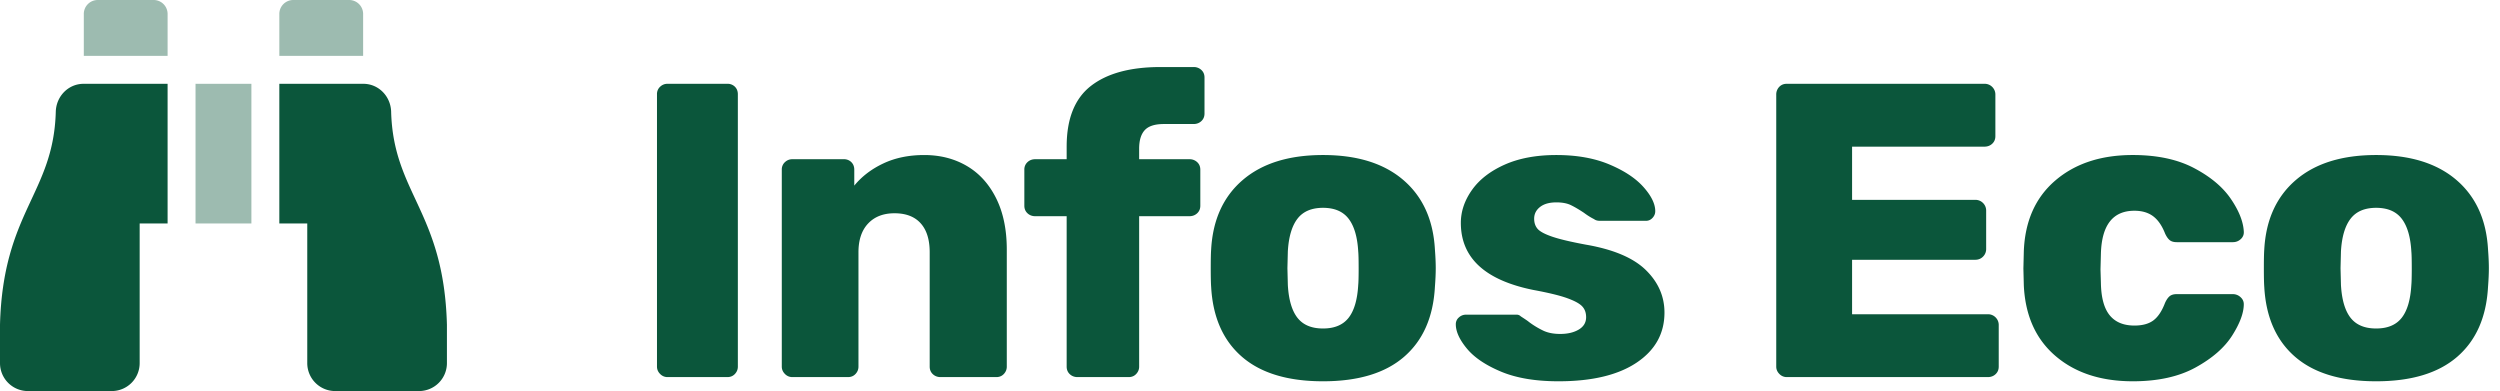 <svg width="179" height="28" viewBox="0 0 179 28" xmlns="http://www.w3.org/2000/svg">
    <g fill="#0B563B" fill-rule="nonzero">
        <path d="M52.08 27c.22 0 .4-.075.54-.225.14-.15.21-.325.21-.525V6.75c0-.22-.07-.4-.21-.54a.731.731 0 0 0-.54-.21h-4.29c-.2 0-.375.07-.525.21a.706.706 0 0 0-.225.54v19.5c0 .2.075.375.225.525a.72.72 0 0 0 .525.225h4.29zm8.636 0c.22 0 .4-.075.54-.225.14-.15.21-.325.21-.525v-8.19c0-.88.23-1.565.69-2.055.46-.49 1.09-.735 1.89-.735.82 0 1.445.24 1.875.72.43.48.645 1.17.645 2.07v8.19c0 .22.075.4.225.54.15.14.335.21.555.21h3.99c.22 0 .4-.075.54-.225.14-.15.21-.325.21-.525v-8.37c0-1.44-.255-2.67-.765-3.69s-1.21-1.79-2.1-2.31c-.89-.52-1.905-.78-3.045-.78-1.1 0-2.075.2-2.925.6-.85.4-1.545.93-2.085 1.59v-1.14c0-.22-.07-.4-.21-.54a.731.731 0 0 0-.54-.21h-3.69c-.2 0-.375.07-.525.21a.706.706 0 0 0-.225.54v14.1c0 .2.075.375.225.525a.72.72 0 0 0 .525.225h3.99zm20.097 0c.22 0 .4-.075.54-.225.14-.15.21-.325.21-.525V15.48h3.6c.22 0 .405-.07.555-.21.15-.14.225-.32.225-.54v-2.58c0-.22-.075-.4-.225-.54a.783.783 0 0 0-.555-.21h-3.6v-.75c0-.6.135-1.045.405-1.335.27-.29.725-.435 1.365-.435h2.13c.22 0 .405-.07.555-.21.15-.14.225-.32.225-.54V5.55c0-.22-.075-.4-.225-.54a.783.783 0 0 0-.555-.21h-2.37c-2.16 0-3.82.45-4.98 1.35-1.16.9-1.74 2.35-1.74 4.35v.9h-2.25c-.22 0-.405.07-.555.21a.706.706 0 0 0-.225.54v2.58c0 .22.075.4.225.54.15.14.335.21.555.21h2.25v10.77c0 .22.075.4.225.54.15.14.335.21.555.21h3.66zm13.916.3c2.52 0 4.455-.585 5.805-1.755 1.35-1.17 2.085-2.835 2.205-4.995.04-.52.06-.97.06-1.35 0-.38-.02-.83-.06-1.35-.12-2.12-.875-3.775-2.265-4.965-1.39-1.19-3.305-1.785-5.745-1.785s-4.355.595-5.745 1.785c-1.39 1.19-2.145 2.845-2.265 4.965-.02.26-.03.71-.03 1.35v.231c.003.519.013.892.03 1.119.12 2.16.855 3.825 2.205 4.995S92.21 27.3 94.73 27.3zm0-3.78c-.82 0-1.43-.255-1.83-.765-.4-.51-.63-1.295-.69-2.355l-.03-1.2.03-1.2c.06-1.04.29-1.82.69-2.34.4-.52 1.01-.78 1.83-.78.82 0 1.43.26 1.83.78.4.52.63 1.3.69 2.34.02.2.03.6.03 1.2v.193c-.002.493-.012.83-.03 1.007-.06 1.06-.29 1.845-.69 2.355-.4.51-1.01.765-1.83.765zm16.857 3.78c2.4 0 4.265-.445 5.595-1.335 1.33-.89 1.995-2.085 1.995-3.585 0-1.16-.445-2.175-1.335-3.045-.89-.87-2.315-1.475-4.275-1.815-1.08-.2-1.885-.39-2.415-.57-.53-.18-.88-.365-1.05-.555-.17-.19-.255-.435-.255-.735 0-.34.14-.62.42-.84.28-.22.67-.33 1.17-.33.42 0 .765.065 1.035.195.27.13.585.315.945.555.24.18.48.33.72.45.1.08.24.12.42.12h3.3c.18 0 .335-.07.465-.21.13-.14.195-.3.195-.48 0-.52-.28-1.095-.84-1.725-.56-.63-1.375-1.17-2.445-1.62-1.07-.45-2.335-.675-3.795-.675-1.44 0-2.675.23-3.705.69-1.03.46-1.81 1.065-2.34 1.815-.53.75-.795 1.535-.795 2.355 0 2.5 1.73 4.1 5.19 4.8 1.08.2 1.885.395 2.415.585.53.19.89.385 1.08.585.19.2.285.46.285.78 0 .38-.175.675-.525.885-.35.21-.795.315-1.335.315-.46 0-.855-.075-1.185-.225a6.048 6.048 0 0 1-1.065-.645c-.04-.04-.23-.17-.57-.39a.407.407 0 0 0-.3-.12h-3.63a.74.74 0 0 0-.495.195.626.626 0 0 0-.225.495c0 .52.265 1.1.795 1.74.53.64 1.345 1.19 2.445 1.65 1.1.46 2.47.69 4.11.69zm30.743-.3c.22 0 .405-.07.555-.21.15-.14.225-.32.225-.54v-2.97a.754.754 0 0 0-.225-.555.754.754 0 0 0-.555-.225h-9.72v-3.9h8.82c.22 0 .405-.075.555-.225a.754.754 0 0 0 .225-.555v-2.73a.754.754 0 0 0-.225-.555.754.754 0 0 0-.555-.225h-8.82V10.5h9.48c.22 0 .405-.07.555-.21.15-.14.225-.32.225-.54V6.78a.754.754 0 0 0-.225-.555.754.754 0 0 0-.555-.225h-14.16c-.22 0-.4.075-.54.225a.783.783 0 0 0-.21.555v19.47c0 .2.075.375.225.525a.72.72 0 0 0 .525.225h14.4zm10.376.3c1.8 0 3.3-.33 4.5-.99 1.2-.66 2.075-1.425 2.625-2.295.55-.87.825-1.615.825-2.235 0-.2-.08-.37-.24-.51a.799.799 0 0 0-.54-.21h-4.02c-.22 0-.39.05-.51.15-.12.1-.23.26-.33.48-.22.58-.495.995-.825 1.245-.33.25-.785.375-1.365.375-.78 0-1.37-.245-1.77-.735-.4-.49-.61-1.255-.63-2.295l-.03-.99.03-1.14c.06-2.04.86-3.06 2.4-3.06.54 0 .985.13 1.335.39s.635.67.855 1.23c.1.22.21.38.33.48.12.1.29.15.51.15h4.02c.22 0 .41-.075.57-.225.16-.15.23-.335.21-.555-.04-.7-.35-1.475-.93-2.325-.58-.85-1.46-1.585-2.64-2.205-1.18-.62-2.64-.93-4.38-.93-2.28 0-4.13.61-5.55 1.83-1.42 1.22-2.17 2.91-2.25 5.07l-.03 1.23.03 1.2c.1 2.16.855 3.845 2.265 5.055 1.41 1.21 3.255 1.815 5.535 1.815zm17.427 0c2.52 0 4.455-.585 5.805-1.755 1.35-1.17 2.085-2.835 2.205-4.995.04-.52.06-.97.06-1.35 0-.38-.02-.83-.06-1.35-.12-2.12-.875-3.775-2.265-4.965-1.39-1.19-3.305-1.785-5.745-1.785s-4.355.595-5.745 1.785c-1.39 1.19-2.145 2.845-2.265 4.965-.02.26-.03.71-.03 1.35 0 .64.01 1.09.03 1.35.12 2.16.855 3.825 2.205 4.995s3.285 1.755 5.805 1.755zm0-3.78c-.82 0-1.43-.255-1.83-.765-.4-.51-.63-1.295-.69-2.355l-.03-1.2.03-1.2c.06-1.04.29-1.82.69-2.34.4-.52 1.01-.78 1.83-.78.82 0 1.43.26 1.83.78.4.52.63 1.3.69 2.34.02.2.03.6.03 1.2v.193c-.003.493-.012.83-.03 1.007-.06 1.06-.29 1.845-.69 2.355-.4.51-1.01.765-1.83.765z"/>
        <path d="M25 0h-4a1 1 0 0 0-1 1v3h6V1a1 1 0 0 0-1-1zM11 0H7a1 1 0 0 0-1 1v3h6V1a1 1 0 0 0-1-1zm3 16h4V6h-4v10z" opacity=".4"/>
        <path d="M3.994 8C3.837 13.865.216 15.139 0 23.25V26a2 2 0 0 0 2 2h6a2 2 0 0 0 2-2V16h2V6H5.99c-1.102 0-1.966.898-1.996 2zm24.012 0c-.03-1.101-.894-2-1.996-2H20v10h2v10a2 2 0 0 0 2 2h6a2 2 0 0 0 2-2v-2.75c-.216-8.111-3.837-9.385-3.994-15.25z"/>
    </g>
</svg>
